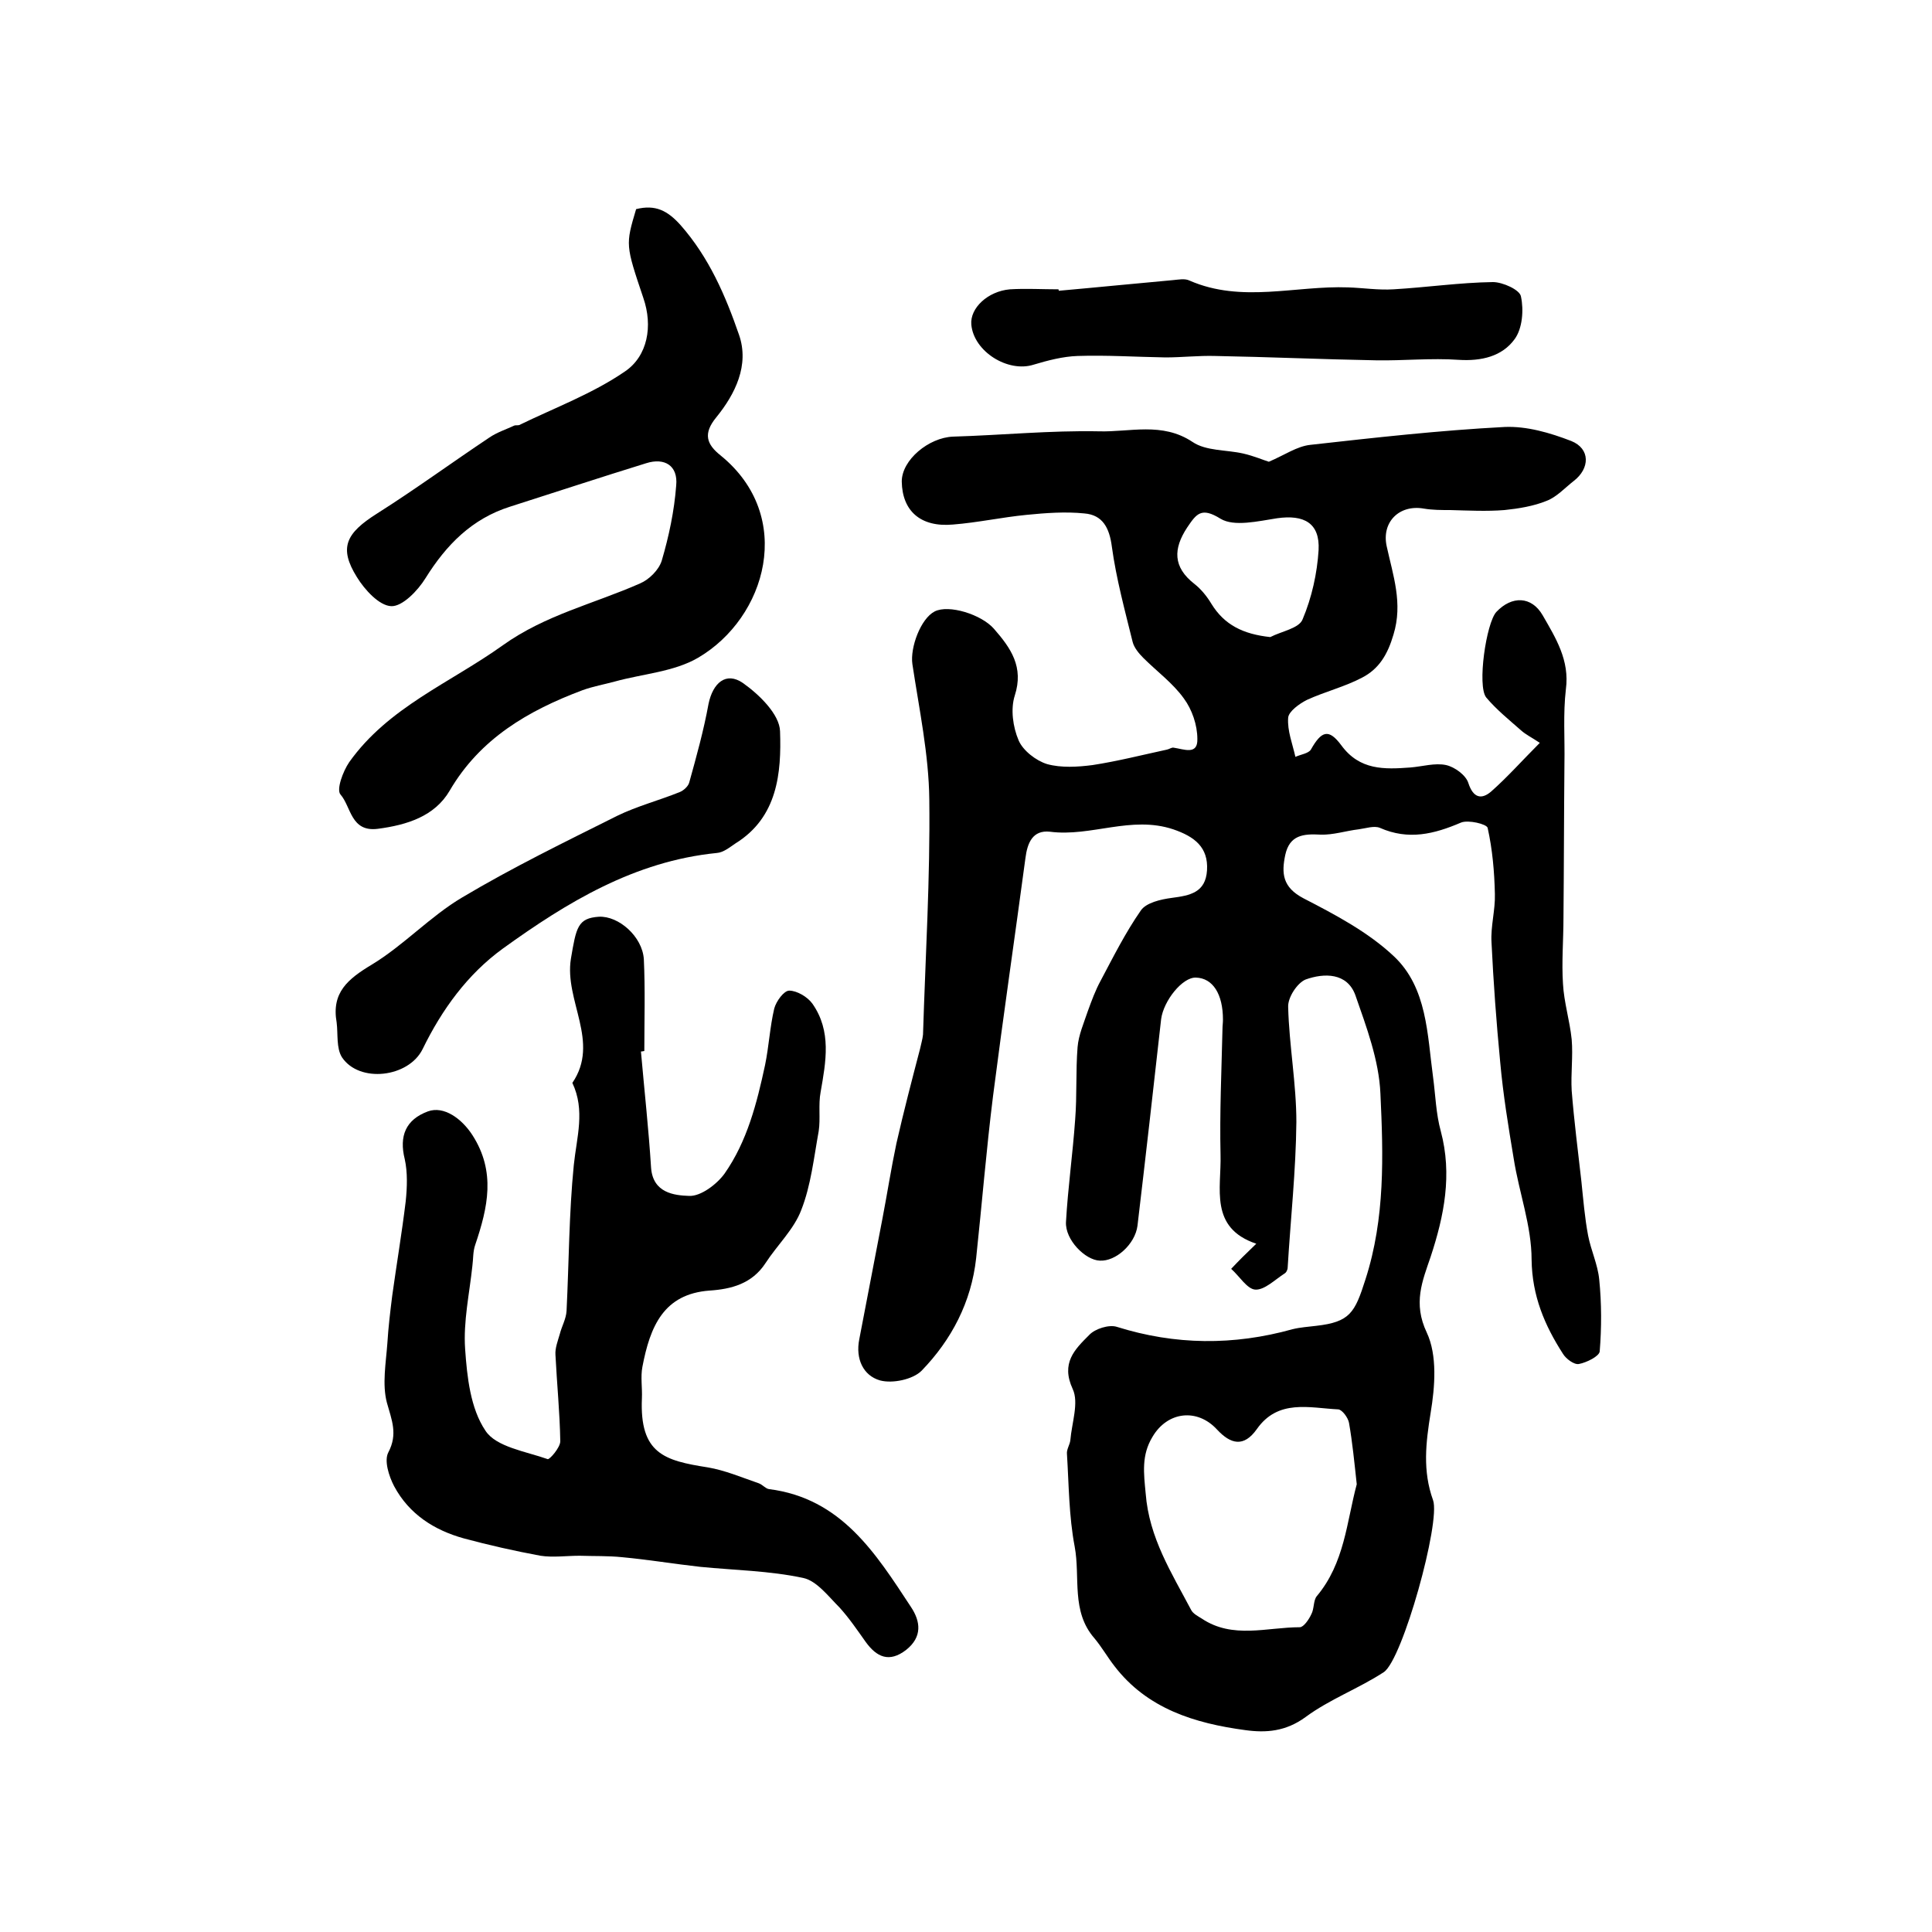<?xml version="1.0" encoding="utf-8"?>
<!-- Generator: Adobe Illustrator 22.0.0, SVG Export Plug-In . SVG Version: 6.00 Build 0)  -->
<svg version="1.1" id="图层_1" xmlns="http://www.w3.org/2000/svg" xmlns:xlink="http://www.w3.org/1999/xlink" x="0px" y="0px"
	 viewBox="0 0 400 400" style="enable-background:new 0 0 400 400;" xml:space="preserve">
<style type="text/css">
	.st0{fill:#FFFFFF;}
</style>
<g>
	
	<path d="M260.1,257.5c-9.8-3.3-7.2-11.5-7.4-18.4c-0.2-8.7,0.2-17.3,0.4-26c0-0.7,0.1-1.3,0.1-2c0-5.3-2.1-8.6-5.6-8.7
		c-2.8-0.1-6.7,4.8-7.2,8.6c-1.6,14.3-3.2,28.5-4.9,42.8c-0.5,3.8-4.5,7.4-7.8,7.2c-3-0.1-7.2-4.3-7-8c0.4-7.1,1.4-14.1,1.9-21.2
		c0.4-5,0.1-10,0.5-15c0.2-2.5,1.3-5,2.1-7.4c0.8-2.2,1.6-4.4,2.7-6.4c2.6-4.9,5.1-9.9,8.3-14.5c1.1-1.6,4.1-2.3,6.4-2.6
		c3.8-0.5,7-1.1,7.3-5.7c0.3-4.8-2.6-7-7-8.5c-8.7-2.9-17,1.6-25.5,0.5c-3.6-0.4-4.7,2.3-5.1,5.5c-2.2,16.4-4.6,32.8-6.7,49.2
		c-1.4,11.2-2.3,22.4-3.5,33.6c-1,9.1-5.1,16.9-11.3,23.3c-1.8,1.8-6,2.7-8.6,2c-3.5-1-5.1-4.5-4.3-8.5c1.6-8.3,3.2-16.7,4.8-25
		c1-5.2,1.8-10.4,2.9-15.6c1.5-6.6,3.2-13.1,4.9-19.6c0.2-1,0.5-1.9,0.6-2.9c0.5-16.2,1.5-32.4,1.3-48.7c-0.1-9.3-2.1-18.7-3.5-28
		c-0.5-3.4,1.7-9.4,4.6-10.9c2.9-1.5,9.7,0.6,12.3,3.6c3.5,4,6.2,7.9,4.3,13.8c-0.9,2.8-0.4,6.5,0.8,9.3c0.9,2.1,3.6,4.2,5.9,4.9
		c2.9,0.8,6.3,0.6,9.4,0.2c5.2-0.8,10.3-2.1,15.4-3.2c0.5-0.1,1-0.5,1.4-0.4c2.1,0.3,5,1.6,4.9-1.8c0-2.9-1.1-6.1-2.8-8.4
		c-2.3-3.2-5.6-5.6-8.4-8.4c-0.9-0.9-1.9-2.1-2.2-3.3c-1.6-6.5-3.4-13.1-4.3-19.7c-0.5-3.9-1.9-6.6-5.7-6.9c-3.9-0.4-8-0.1-12,0.3
		c-5.1,0.5-10.1,1.6-15.2,2c-6.7,0.6-10.5-2.8-10.6-8.9c0-4.5,5.6-9.1,10.6-9.3c10.1-0.3,20.1-1.3,30.2-1.1c6.4,0.2,13.1-2,19.4,2.2
		c2.8,1.9,7,1.6,10.5,2.4c2.2,0.5,4.3,1.4,5.3,1.7c3.3-1.4,5.8-3.2,8.6-3.5c13.4-1.5,26.8-3,40.2-3.7c4.6-0.2,9.4,1.2,13.8,2.9
		c4,1.6,3.9,5.7,0.5,8.3c-1.8,1.4-3.5,3.3-5.6,4.1c-2.7,1.1-5.8,1.6-8.7,1.9c-3.7,0.3-7.5,0.1-11.3,0c-1.8,0-3.6,0-5.4-0.3
		c-5.1-0.9-8.8,2.8-7.7,7.8c1.3,6,3.4,11.8,1.4,18.3c-1.2,4.1-3,7.1-6.5,8.9c-3.6,1.9-7.7,2.9-11.4,4.6c-1.6,0.8-3.8,2.4-3.9,3.7
		c-0.2,2.7,0.9,5.4,1.5,8.1c1.1-0.5,2.7-0.7,3.2-1.5c2.2-3.9,3.7-4.4,6.3-0.9c3.8,5.2,8.9,5,14.3,4.6c2.5-0.2,5.1-1,7.4-0.5
		c1.8,0.4,4.1,2.1,4.6,3.7c1,3.1,2.7,3.5,4.7,1.8c3.4-3,6.5-6.5,10.1-10.1c-1.8-1.2-2.9-1.7-3.9-2.6c-2.5-2.2-5.1-4.3-7.2-6.8
		c-1.9-2.4,0-15.4,2.1-17.7c3.2-3.4,7.3-3.3,9.6,0.7c2.7,4.7,5.6,9.3,4.8,15.3c-0.6,5.1-0.2,10.2-0.3,15.4
		c-0.1,10.6-0.1,21.2-0.2,31.9c0,4.6-0.4,9.2-0.1,13.7c0.2,3.8,1.4,7.6,1.8,11.5c0.3,3.5-0.2,7.1,0,10.6c0.5,6.3,1.3,12.5,2,18.7
		c0.4,3.8,0.7,7.6,1.4,11.3c0.6,3.1,2,6,2.3,9.1c0.5,4.9,0.5,10,0.1,14.9c-0.1,1-2.7,2.3-4.3,2.6c-1,0.2-2.7-1.1-3.3-2.1
		c-3.8-5.9-6.4-12-6.5-19.5c0-7-2.6-13.9-3.7-20.9c-1.1-6.6-2.2-13.3-2.8-20c-0.8-8.3-1.4-16.5-1.8-24.8c-0.2-3.3,0.8-6.7,0.7-10
		c-0.1-4.6-0.5-9.2-1.5-13.7c-0.2-0.8-4-1.7-5.5-1.1c-5.6,2.4-10.9,3.7-16.8,1.1c-1.2-0.5-2.9,0.1-4.4,0.3c-2.6,0.3-5.3,1.2-7.9,1.1
		c-3.6-0.2-6.4,0.1-7.3,4.2c-0.8,3.8-0.6,6.7,3.8,9c6.6,3.4,13.4,7,18.7,12c6.9,6.5,6.9,16.2,8.1,25c0.5,3.7,0.6,7.6,1.6,11.2
		c2.4,9,0.7,17.5-2.1,26c-1.7,5-3.7,9.6-0.8,15.7c2.2,4.7,1.7,11.2,0.8,16.6c-1,6.2-1.7,12,0.5,18.1c1.6,4.5-6.3,33-10.2,35.6
		c-5.2,3.4-11.2,5.6-16.2,9.3c-4.1,3-8.2,3.3-12.5,2.7c-10.4-1.4-20.3-4.4-27.1-13.3c-1.4-1.8-2.6-3.9-4.1-5.7
		c-4.9-5.6-2.9-12.6-4.1-19c-1.2-6.3-1.2-12.8-1.6-19.2c-0.1-0.9,0.6-1.9,0.7-2.8c0.3-3.6,1.8-7.8,0.5-10.6
		c-2.5-5.4,0.4-8.2,3.4-11.2c1.2-1.3,4.1-2.2,5.7-1.7c12.1,3.8,24.2,3.9,36.4,0.5c1.6-0.4,3.3-0.5,4.9-0.7c7-0.8,8-2.7,10.2-9.6
		c4.1-12.7,3.7-25.7,3.1-38.5c-0.3-6.9-2.9-13.8-5.2-20.4c-1.7-4.6-6.4-4.6-10.3-3.2c-1.7,0.7-3.7,3.7-3.6,5.7
		c0.2,7.9,1.7,15.9,1.7,23.8c-0.1,10.1-1.2,20.1-1.8,30.1c0,0.5-0.3,1.1-0.7,1.3c-2,1.3-4.1,3.4-6,3.3c-1.7-0.1-3.3-2.8-5-4.3
		C256.5,261,257.9,259.6,260.1,257.5z M280.9,307.3c-0.5-4.6-0.9-8.7-1.6-12.7c-0.2-1.1-1.4-2.7-2.2-2.8c-6-0.3-12.5-2.2-16.9,4.1
		c-2.7,3.8-5.4,3.1-8.2,0.1c-4.1-4.5-10.3-3.8-13.4,1.5c-2.3,3.8-1.8,7.5-1.4,11.7c0.7,9.2,5.4,16.5,9.4,24.1
		c0.4,0.8,1.4,1.3,2.2,1.8c6.4,4.3,13.5,1.8,20.3,1.8c0.8,0,1.9-1.6,2.4-2.7c0.6-1.1,0.4-2.8,1.1-3.7
		C278.4,323.6,278.8,315.1,280.9,307.3z M263,131.9c2.3-1.2,6-1.8,6.7-3.7c1.9-4.5,3-9.5,3.3-14.3c0.3-5.6-3-7.4-8.6-6.6
		c-3.9,0.6-8.9,1.8-11.7,0.1c-4-2.5-5-1-6.9,1.8c-2.9,4.4-3,8.2,1.5,11.7c1.4,1.1,2.6,2.6,3.5,4.1
		C253.5,129.4,257.4,131.3,263,131.9z"/>
	<path d="M132.7,217.7c0.7,8,1.6,16.1,2.1,24.1c0.4,5.2,4.8,5.7,7.9,5.8c2.4,0.1,5.7-2.4,7.3-4.6c4.7-6.7,6.7-14.6,8.4-22.5
		c0.8-3.9,1-7.9,1.9-11.7c0.4-1.5,2-3.7,3.1-3.7c1.6,0,3.8,1.3,4.8,2.7c4,5.7,2.8,12,1.7,18.3c-0.5,2.6,0,5.5-0.4,8.1
		c-1,5.5-1.6,11.2-3.6,16.3c-1.5,4-5,7.3-7.4,11c-2.8,4.3-7.1,5.4-11.6,5.7c-9.5,0.7-12.3,7.4-13.9,15.8c-0.4,2.1,0,4.3-0.1,6.5
		c-0.5,11.5,4.7,12.9,13.6,14.3c3.6,0.6,7.1,2.1,10.6,3.3c0.8,0.3,1.4,1.1,2.1,1.2c15,1.9,22.1,13.3,29.4,24.4c2,3,2.4,6.2-1,8.9
		c-3.5,2.7-6.1,1.5-8.4-1.7c-1.7-2.4-3.4-4.9-5.4-7.1c-2.3-2.3-4.7-5.5-7.5-6.1c-7-1.5-14.2-1.6-21.3-2.3c-5.4-0.6-10.8-1.5-16.2-2
		c-2.9-0.3-5.8-0.2-8.8-0.3c-2.7,0-5.5,0.4-8.1,0c-5.4-1-10.7-2.2-15.9-3.6c-6.1-1.7-11.3-5-14.4-10.8c-1.1-2.1-2.1-5.3-1.2-7
		c2-3.8,0.7-6.7-0.3-10.3c-1-3.8-0.2-8.2,0.1-12.3c0.2-3.3,0.6-6.6,1-9.8c0.9-6.5,2-13,2.8-19.6c0.3-2.9,0.4-6-0.2-8.7
		c-1.2-4.8,0.2-8.2,4.8-9.9c3.3-1.2,7,1.5,9.2,4.9c4.9,7.6,3.2,15,0.6,22.7c-0.5,1.4-0.4,2.9-0.6,4.4c-0.6,5.7-1.9,11.5-1.5,17.2
		c0.4,5.8,1.1,12.3,4.2,16.9c2.2,3.4,8.4,4.3,12.9,5.9c0.4,0.1,2.6-2.4,2.6-3.7c-0.1-6-0.7-11.9-1-17.9c-0.1-1.4,0.5-2.9,0.9-4.3
		c0.4-1.6,1.3-3.1,1.4-4.8c0.5-10.1,0.5-20.2,1.5-30.2c0.6-5.8,2.4-11.3-0.3-17c5.8-8.5-1.7-17-0.3-25.7c1.1-6.5,1.4-8.4,5.8-8.7
		c4.1-0.2,9,4.1,9.3,8.8c0.3,6.3,0.1,12.7,0.1,19C133.3,217.6,133,217.7,132.7,217.7z"/>
	<path d="M131.7,43.3c4-1,6.5,0.3,9.2,3.3c5.9,6.7,9.3,14.6,12.1,22.7c2.2,6.3-0.8,12.3-4.7,17.1c-2.8,3.4-2,5.6,0.9,7.9
		c15.5,12.6,9.5,33.6-4.7,41.9c-5,2.9-11.4,3.3-17.2,4.9c-2.2,0.6-4.5,1-6.7,1.8c-11.2,4.2-21.2,10-27.5,20.8
		c-3.1,5.3-8.8,7.1-14.9,7.9c-5.6,0.7-5.5-4.6-7.7-7.1c-0.9-1,0.5-4.8,1.8-6.7c8.1-11.4,20.9-16.4,31.8-24.2
		c8.8-6.3,18.9-8.6,28.4-12.8c1.9-0.8,3.9-2.8,4.5-4.7c1.5-5.1,2.6-10.3,3-15.6c0.4-4.1-2.4-5.8-6.2-4.6c-9.4,2.9-18.8,6-28.2,9
		c-7.9,2.5-13.2,7.9-17.5,14.8c-1.6,2.6-4.8,5.9-7.1,5.8c-2.5-0.1-5.5-3.4-7.1-6c-3.8-6.1-2.3-9.1,4.2-13.2
		c7.9-5,15.4-10.5,23.2-15.7c1.6-1.1,3.5-1.7,5.2-2.5c0.3-0.1,0.7,0,1-0.1c7.4-3.6,15.2-6.5,21.9-11.1c4.7-3.2,5.8-9.4,3.8-15.2
		C129.5,50.7,129.5,50.7,131.7,43.3z"/>
	<path d="M69.7,211.7c-1.1-6.2,2.3-9,7.3-12c6.6-4,12.1-10,18.7-13.9c10.4-6.2,21.3-11.5,32.1-16.9c4.1-2,8.7-3.2,12.9-4.9
		c0.8-0.3,1.8-1.2,2-2c1.5-5.4,3-10.8,4-16.3c0.9-4.3,3.6-6.7,7.1-4.3c3.4,2.4,7.6,6.5,7.7,10c0.3,8.6-0.5,17.8-9.2,23.2
		c-1.2,0.8-2.5,1.9-3.9,2c-17,1.7-31,10.2-44.3,19.8c-7.3,5.3-12.6,12.6-16.6,20.8c-2.9,5.9-13.1,7.1-16.7,1.7
		C69.6,217,70,214.1,69.7,211.7z"/>
	<path d="M219.2,60.2c7.9-0.7,15.8-1.5,23.6-2.2c1.2-0.1,2.5-0.4,3.5,0.1c10.8,4.7,21.9,1,32.8,1.4c3.1,0.1,6.3,0.6,9.4,0.4
		c6.9-0.4,13.7-1.4,20.6-1.5c2,0,5.6,1.6,5.8,3c0.6,2.8,0.3,6.6-1.3,8.8c-2.6,3.6-6.9,4.6-11.6,4.3c-5.7-0.4-11.4,0.2-17.1,0.1
		c-11.1-0.2-22.2-0.7-33.3-0.9c-3.4-0.1-6.9,0.3-10.3,0.3c-6.1-0.1-12.2-0.5-18.2-0.3c-3,0.1-6.1,0.9-9.1,1.8
		c-5.3,1.7-12.4-2.7-12.9-8.3c-0.3-3.4,3.4-6.9,8-7.3c3.3-0.2,6.7,0,10,0C219.2,59.9,219.2,60.1,219.2,60.2z"/>
	
	
</g>
</svg>
